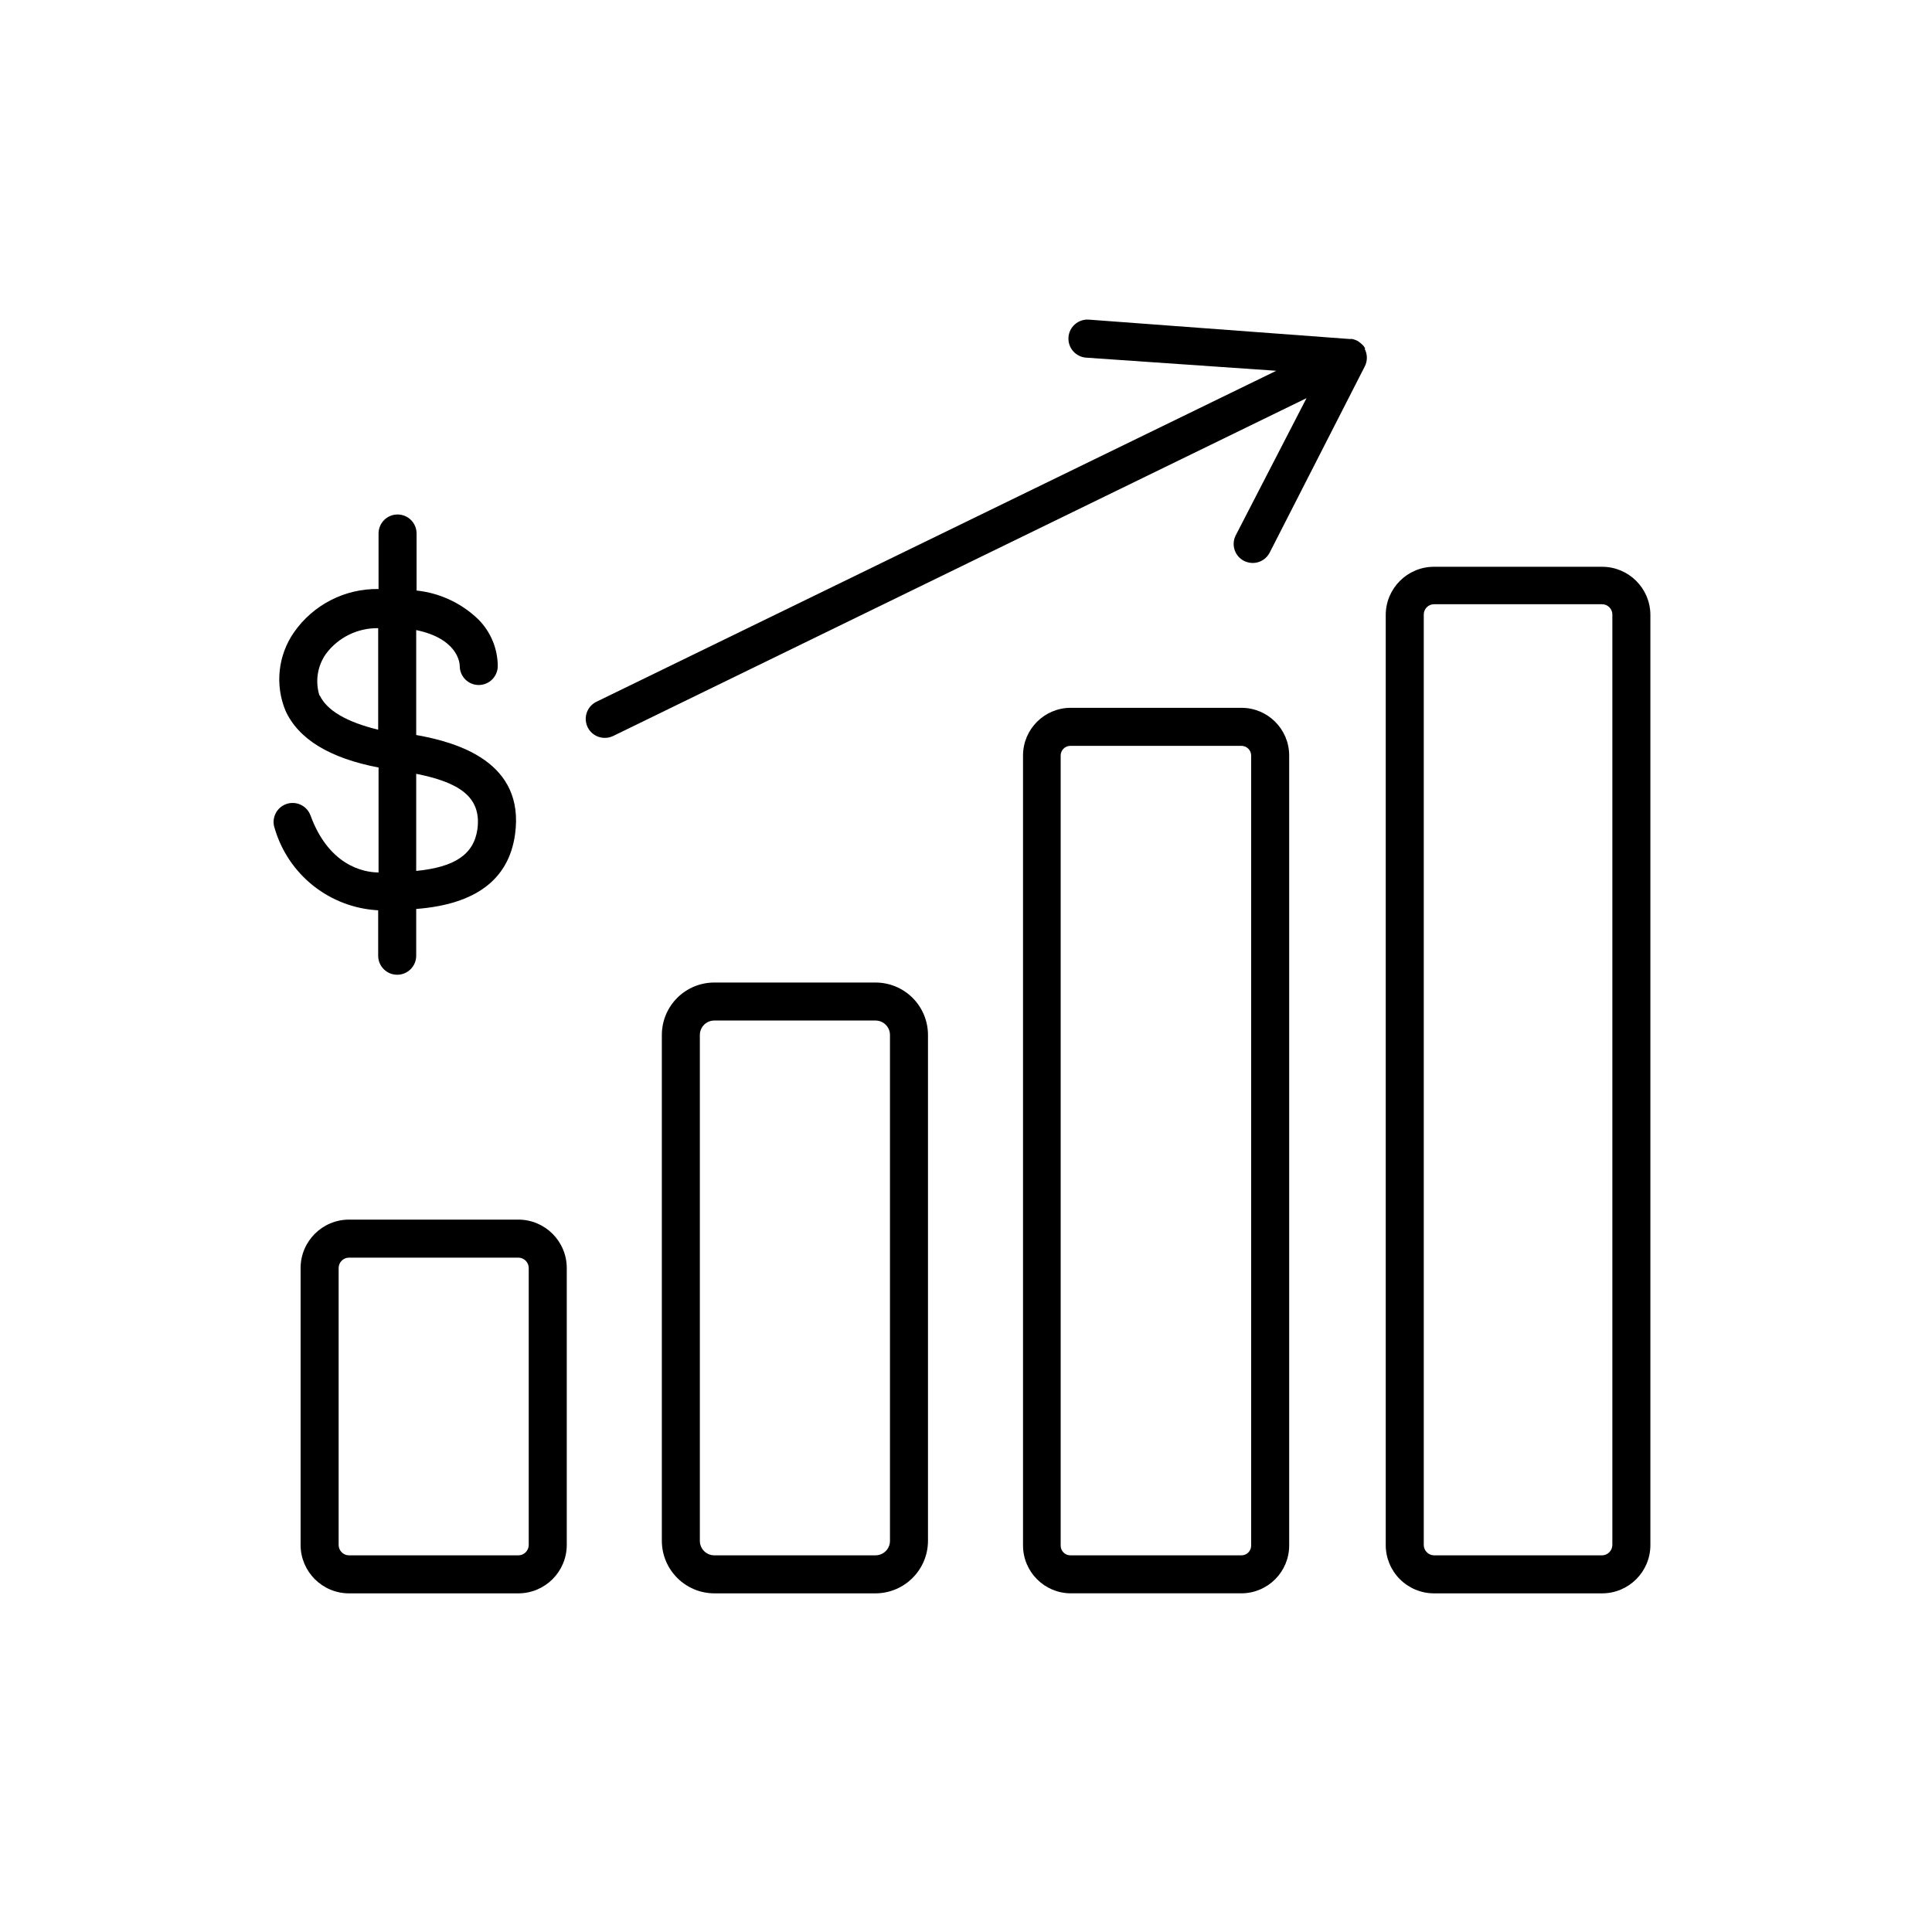 <?xml version="1.0" encoding="UTF-8"?>
<!-- Uploaded to: SVG Repo, www.svgrepo.com, Generator: SVG Repo Mixer Tools -->
<svg fill="#000000" width="800px" height="800px" version="1.1" viewBox="144 144 512 512" xmlns="http://www.w3.org/2000/svg">
 <g>
  <path d="m505.8 236.36c-0.148-0.262-0.316-0.516-0.504-0.754-0.348-0.379-0.734-0.715-1.156-1.008-0.238-0.199-0.512-0.352-0.809-0.453-0.309-0.125-0.629-0.227-0.957-0.301-0.215-0.023-0.438-0.023-0.652 0l-69.176-5.141c-2.781-0.195-5.195 1.902-5.391 4.688-0.191 2.781 1.906 5.195 4.688 5.391l50.383 3.477-180.16 87.711c-2.117 1.027-3.242 3.379-2.711 5.672 0.527 2.293 2.574 3.91 4.926 3.902 0.77 0 1.527-0.172 2.219-0.504l183.74-89.527-18.742 36.324c-0.617 1.188-0.734 2.574-0.328 3.852 0.406 1.273 1.305 2.336 2.496 2.949 0.723 0.355 1.512 0.543 2.316 0.555 1.887 0.004 3.617-1.047 4.484-2.723l25.191-49.324v0.004c0.77-1.469 0.77-3.219 0-4.688z"/>
  <path d="m244.22 385.24v12.043-0.004c0 2.781 2.258 5.039 5.039 5.039 2.785 0 5.039-2.258 5.039-5.039v-12.395c15.719-1.211 24.535-7.758 26.199-19.801 2.621-19.094-15.113-24.336-26.199-26.301v-27.805c10.934 2.266 11.539 8.613 11.539 9.523v-0.004c0 1.336 0.527 2.617 1.473 3.562 0.945 0.945 2.227 1.477 3.562 1.477 1.336 0 2.617-0.531 3.562-1.477 0.945-0.945 1.477-2.227 1.477-3.562-0.027-4.578-1.832-8.969-5.039-12.242-4.461-4.367-10.266-7.102-16.473-7.758v-15.113c0-2.785-2.258-5.039-5.039-5.039s-5.039 2.254-5.039 5.039v14.711c-8.918-0.141-17.324 4.164-22.418 11.484-4.215 6.074-5.07 13.867-2.269 20.707 3.426 7.609 11.789 12.645 24.688 15.113v27.809c-4.231 0-13.25-2.016-18.035-15.113v0.004c-0.961-2.617-3.859-3.957-6.473-3-2.617 0.961-3.961 3.859-3 6.477 1.766 6.004 5.348 11.312 10.258 15.191 4.91 3.879 10.902 6.141 17.148 6.473zm26.301-21.516c-0.957 6.75-6.047 10.078-16.223 11.082v-25.742c11.082 2.219 17.383 5.945 16.223 14.66zm-41.816-35.266c-1.246-3.805-0.609-7.973 1.715-11.234 3.254-4.328 8.387-6.84 13.801-6.75v26.902c-8.312-2.016-13.652-5.09-15.516-9.168z"/>
  <path d="m281.35 467.21h-44.84c-7.094 0-12.848 5.75-12.848 12.848v73.402c0.027 7.078 5.773 12.797 12.848 12.797h44.84c7.074 0 12.82-5.719 12.848-12.797v-73.402c0-7.098-5.754-12.848-12.848-12.848zm2.769 86.25c-0.027 1.512-1.258 2.723-2.769 2.723h-44.84c-1.512 0-2.742-1.211-2.769-2.723v-73.402c0-1.531 1.238-2.773 2.769-2.773h44.84c1.531 0 2.769 1.242 2.769 2.773z"/>
  <path d="m376.02 404.38h-42.723c-3.688 0-7.223 1.465-9.832 4.07-2.606 2.609-4.07 6.144-4.07 9.832v134.07c0.027 7.668 6.234 13.875 13.902 13.902h42.723c7.668-0.027 13.879-6.234 13.906-13.902v-134.07c0-3.688-1.465-7.223-4.074-9.832-2.606-2.606-6.144-4.07-9.832-4.07zm3.832 147.97c0 2.113-1.715 3.828-3.832 3.828h-42.723c-2.113 0-3.828-1.715-3.828-3.828v-134.07c0-2.113 1.715-3.828 3.828-3.828h42.723c2.117 0 3.832 1.715 3.832 3.828z"/>
  <path d="m473 331.58h-45.344c-6.922 0.055-12.516 5.668-12.543 12.594v209.43c0.027 6.973 5.672 12.617 12.645 12.645h45.344c6.934-0.082 12.516-5.711 12.543-12.645v-209.43c-0.027-6.965-5.68-12.594-12.645-12.594zm2.57 222.03c0 1.418-1.152 2.57-2.57 2.57h-45.344c-1.418 0-2.566-1.152-2.566-2.57v-209.43c0.027-1.398 1.168-2.519 2.566-2.519h45.344c1.398 0 2.543 1.121 2.57 2.519z"/>
  <path d="m568.57 294.2h-44.539c-7.066 0-12.797 5.731-12.797 12.797v246.46c0 3.394 1.348 6.652 3.75 9.051 2.398 2.398 5.652 3.746 9.047 3.746h44.539c7.066 0 12.797-5.727 12.797-12.797v-246.61c-0.082-7.008-5.789-12.645-12.797-12.645zm2.719 259.26c-0.027 1.492-1.23 2.695-2.719 2.723h-44.539c-1.488-0.027-2.691-1.23-2.719-2.723v-246.61c0-1.504 1.219-2.719 2.719-2.719h44.539c1.5 0 2.719 1.215 2.719 2.719z"/>
 </g>
</svg>